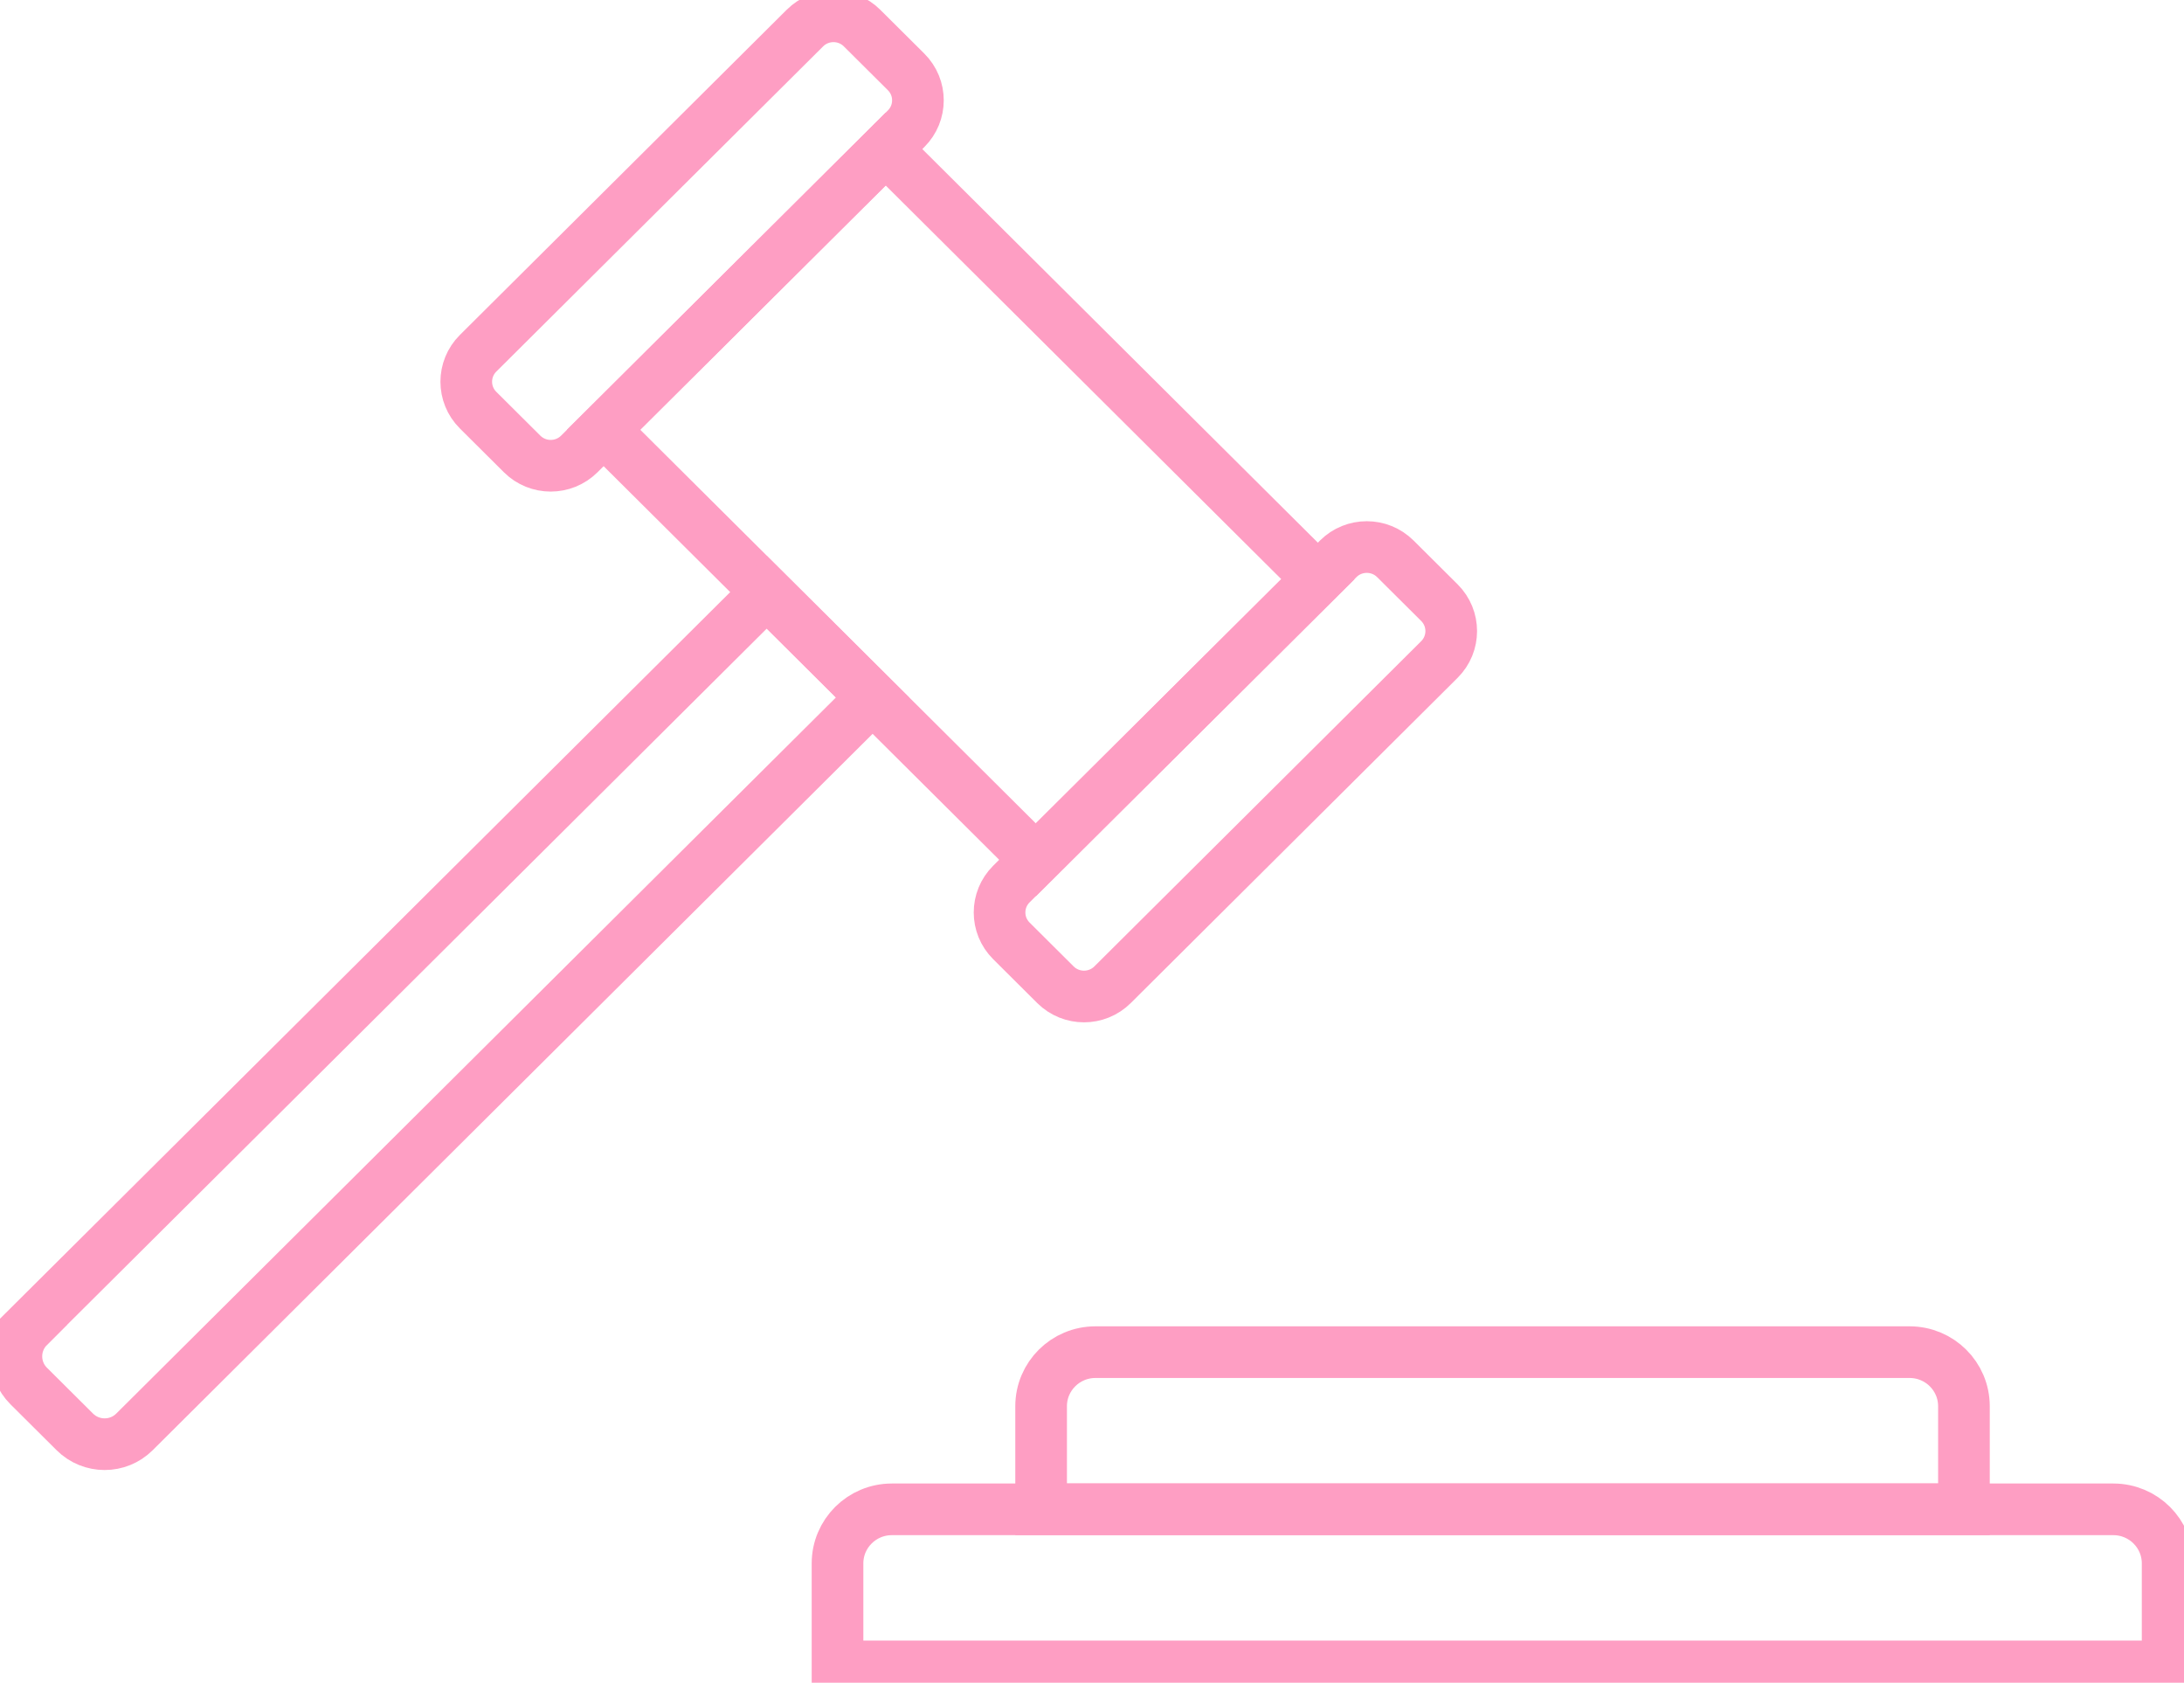 <svg width="148" height="114" viewBox="0 0 148 114" fill="none" xmlns="http://www.w3.org/2000/svg">
<g clip-path="url(#clip0_173_627)">
<path d="M60.019 10.099L40.905 29.113L70.196 58.253L89.31 39.238L60.019 10.099Z" stroke="#FE9EC3" stroke-width="3.5" stroke-miterlimit="10" stroke-linecap="round"/>
<path d="M54.545 1.902L32.398 23.934C31.329 24.998 31.329 26.723 32.398 27.786L35.383 30.756C36.452 31.819 38.185 31.819 39.255 30.756L61.402 8.723C62.471 7.659 62.471 5.934 61.402 4.871L58.417 1.902C57.348 0.838 55.615 0.838 54.545 1.902Z" stroke="#FE9EC3" stroke-width="3.5" stroke-miterlimit="10" stroke-linecap="round"/>
<path d="M90.685 37.859L68.538 59.891C67.468 60.955 67.468 62.68 68.538 63.743L71.522 66.713C72.591 67.776 74.325 67.776 75.394 66.713L97.542 44.68C98.611 43.616 98.611 41.892 97.542 40.828L94.557 37.859C93.488 36.795 91.754 36.795 90.685 37.859Z" stroke="#FE9EC3" stroke-width="3.5" stroke-miterlimit="10" stroke-linecap="round"/>
<path d="M1.942 89.875L51.956 40.121L59.126 47.254L9.112 97.008C7.997 98.118 6.186 98.118 5.07 97.008L1.947 93.901C0.831 92.791 0.831 90.99 1.947 89.879L1.942 89.875Z" stroke="#FE9EC3" stroke-width="3.5" stroke-miterlimit="10" stroke-linecap="round"/>
<path d="M60.437 102.254H143.209C145.243 102.254 146.891 103.893 146.891 105.917V112.897H56.755V105.917C56.755 103.893 58.403 102.254 60.437 102.254Z" stroke="#FE9EC3" stroke-width="3.5" stroke-miterlimit="10" stroke-linecap="round"/>
<path d="M74.234 91.605H129.404C131.439 91.605 133.087 93.244 133.087 95.268V102.247H70.552V95.268C70.552 93.244 72.2 91.605 74.234 91.605Z" stroke="#FE9EC3" stroke-width="3.5" stroke-miterlimit="10" stroke-linecap="round"/>
</g>
<defs>
<clipPath id="clip0_173_627">
<rect width="148" height="114" fill="white"/>
</clipPath>
</defs>
</svg>
